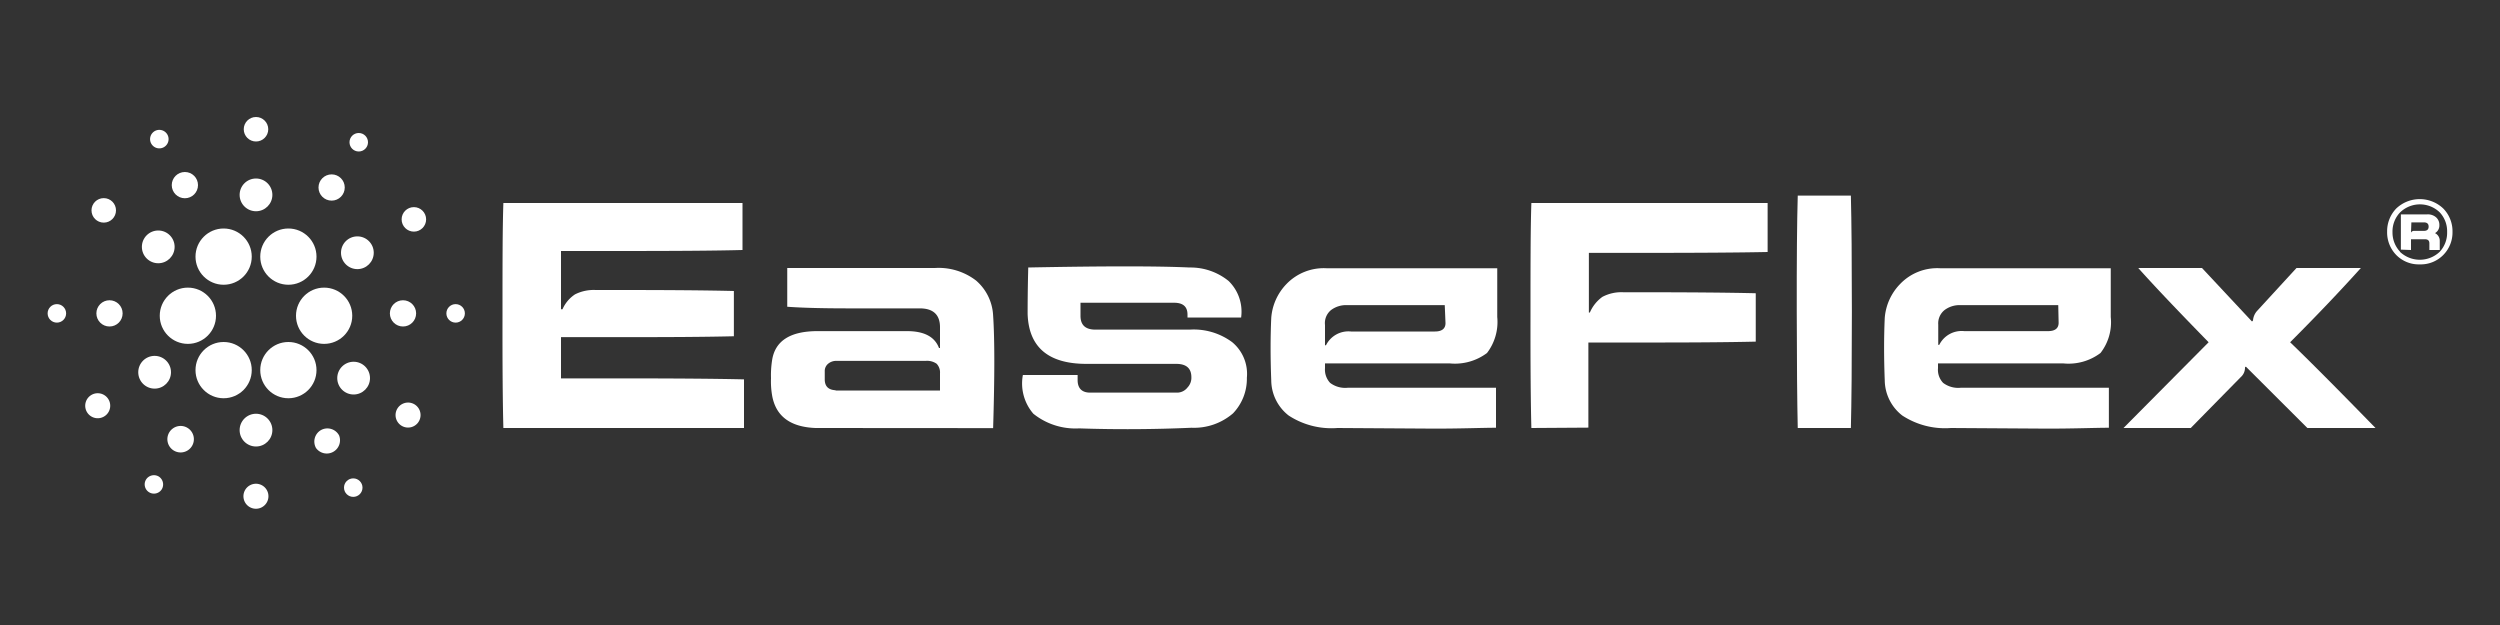 <svg id="Camada_1" data-name="Camada 1" xmlns="http://www.w3.org/2000/svg" viewBox="0 0 200 50"><rect x="0" y="0" width="200" height="50" fill="#333333" stroke="none"/><defs><style>.cls-1{fill:#fff;}</style></defs><path class="cls-1" d="M13.1,11.78a.74.74,0,1,0-1-.29A.74.74,0,0,0,13.1,11.78Z"/><circle class="cls-1" cx="14.79" cy="14.81" r="1.05"/><circle class="cls-1" cx="28.26" cy="39.01" r="0.74"/><path class="cls-1" d="M25.69,34.4a1.06,1.06,0,0,0-.41,1.44,1.06,1.06,0,0,0,1.85-1A1.06,1.06,0,0,0,25.69,34.4Z"/><path class="cls-1" d="M12.68,38.11a.75.75,0,0,0-1,.26.74.74,0,1,0,1.27.76A.75.75,0,0,0,12.68,38.11Z"/><path class="cls-1" d="M15,34.23a1.06,1.06,0,1,0,.36,1.45A1.06,1.06,0,0,0,15,34.23Z"/><circle class="cls-1" cx="28.7" cy="11.38" r="0.74"/><circle class="cls-1" cx="26.53" cy="15" r="1.05"/><circle class="cls-1" cx="4.55" cy="25.07" r="0.74"/><circle class="cls-1" cx="8.76" cy="25.07" r="1.05"/><circle class="cls-1" cx="36.45" cy="25.07" r="0.74"/><circle class="cls-1" cx="32.24" cy="25.07" r="1.05"/><circle class="cls-1" cx="8.3" cy="16.83" r="0.98"/><circle class="cls-1" cx="12.66" cy="19.75" r="1.31"/><path class="cls-1" d="M32.22,32.3a1,1,0,1,0,1.31.44A1,1,0,0,0,32.22,32.3Z"/><circle class="cls-1" cx="28.29" cy="30.25" r="1.31"/><path class="cls-1" d="M8.33,31.6a1,1,0,1,0,.37,1.33A1,1,0,0,0,8.33,31.6Z"/><circle class="cls-1" cx="12.37" cy="29.78" r="1.31"/><circle class="cls-1" cx="33.11" cy="17.55" r="0.98"/><circle class="cls-1" cx="28.59" cy="20.22" r="1.31"/><path class="cls-1" d="M20,38.82a1,1,0,1,0,1.33.36A1,1,0,0,0,20,38.82Z"/><circle class="cls-1" cx="20.48" cy="34.41" r="1.31"/><circle class="cls-1" cx="20.48" cy="10.34" r="0.98"/><circle class="cls-1" cx="20.48" cy="15.59" r="1.31"/><circle class="cls-1" cx="23.07" cy="20.53" r="2.25"/><circle class="cls-1" cx="23.07" cy="29.61" r="2.25"/><circle class="cls-1" cx="25.93" cy="25.26" r="2.25"/><circle class="cls-1" cx="17.89" cy="20.53" r="2.25"/><circle class="cls-1" cx="17.89" cy="29.61" r="2.25"/><circle class="cls-1" cx="15.03" cy="25.26" r="2.25"/><path class="cls-1" d="M40.27,34.24q-.08-3-.07-9c0-4,0-7,.07-9H59.4v3.76c-2.2.06-5.54.08-10,.08H44.88v4.66H45a2.75,2.75,0,0,1,1-1.19,3.32,3.32,0,0,1,1.65-.35h1.74q6.24,0,9.32.08V26.9q-3.08.08-9.32.07H44.88v3.3h4.64q6.67,0,10,.08v3.89Z"/><path class="cls-1" d="M65.24,34.24q-3.07-.12-3.48-2.66a6.6,6.6,0,0,1-.08-1.32,7.81,7.81,0,0,1,.08-1.39q.33-2.39,3.68-2.38h7.12c1.37,0,2.22.45,2.56,1.35h.08V26.18c0-1-.54-1.51-1.62-1.51H67.87c-2.16,0-3.79-.05-4.89-.13v-3.1H74.79a4.91,4.91,0,0,1,3.29,1,3.94,3.94,0,0,1,1.37,2.81q.19,2.79,0,9Zm1.61-3,8.35,0V29.86a1,1,0,0,0-.27-.76,1.33,1.33,0,0,0-.88-.23H66.93a1,1,0,0,0-.68.23.75.75,0,0,0-.27.61v.69C66,30.91,66.27,31.19,66.85,31.22Z"/><path class="cls-1" d="M86.34,34.27a5.38,5.38,0,0,1-3.67-1.17A3.7,3.7,0,0,1,81.83,30h4.38v.41c0,.65.34,1,1,1h7A1.06,1.06,0,0,0,95,31a1.12,1.12,0,0,0,.31-.82c0-.71-.4-1.07-1.21-1.07H86.92q-4.58,0-4.71-4c0-.53,0-1.76.05-3.71q9.12-.18,12.91,0a4.83,4.83,0,0,1,3.12,1.08,3.42,3.42,0,0,1,1,2.92H95v-.23c0-.63-.35-.95-1.07-.95H86.44v1.05c0,.74.4,1.1,1.2,1.1h7.53a5.17,5.17,0,0,1,3.4,1,3.29,3.29,0,0,1,1.18,2.85,4,4,0,0,1-1.11,2.85,4.77,4.77,0,0,1-3.32,1.15Q90.76,34.42,86.34,34.27Z"/><path class="cls-1" d="M107,34.24a6.25,6.25,0,0,1-3.91-1,3.6,3.6,0,0,1-1.39-2.81c-.07-1.79-.07-3.46,0-5a4.36,4.36,0,0,1,1.21-2.7,4.14,4.14,0,0,1,3.22-1.27h13.65v3.9a4.09,4.09,0,0,1-.82,2.88,4.27,4.27,0,0,1-3,.83H106v.38a1.55,1.55,0,0,0,.41,1.18,2,2,0,0,0,1.41.39h11.86v3.2c-1.1,0-2.73.07-4.92.07Zm8.58-9.83h-7.84a2,2,0,0,0-1.25.39A1.34,1.34,0,0,0,106,26v1.62h.08a2,2,0,0,1,2-1.1h6.71c.56,0,.85-.23.85-.67Z"/><path class="cls-1" d="M122.51,34.24q-.08-3-.07-9c0-4,0-7,.07-9h18.9v3.92q-3.3.07-10,.07h-4.3V25h.08a3,3,0,0,1,1-1.25,3.25,3.25,0,0,1,1.67-.37h1.16q6.12,0,9.44.08v3.87q-3.31.08-9.44.07h-3.95v6.81Z"/><path class="cls-1" d="M143.82,34.24q-.07-3.09-.08-9.29t.08-9.3h4.25q.08,3.1.08,9.3t-.08,9.29Z"/><path class="cls-1" d="M156.08,34.24a6.24,6.24,0,0,1-3.9-1,3.61,3.61,0,0,1-1.4-2.81c-.07-1.79-.07-3.46,0-5a4.37,4.37,0,0,1,1.22-2.7,4.11,4.11,0,0,1,3.21-1.27h13.65v3.9a4,4,0,0,1-.82,2.88,4.24,4.24,0,0,1-3,.83h-10v.38a1.51,1.51,0,0,0,.41,1.18,2,2,0,0,0,1.41.39h11.85v3.2c-1.09,0-2.73.07-4.92.07Zm8.58-9.83h-7.84a2,2,0,0,0-1.25.39,1.36,1.36,0,0,0-.51,1.17v1.62h.08a2,2,0,0,1,2-1.1h6.7c.57,0,.85-.23.85-.67Z"/><path class="cls-1" d="M169.88,34.24l6.81-6.86q-3.85-3.94-5.63-5.94h5.1l4,4.28.08-.08a1.28,1.28,0,0,1,.33-.77l3.15-3.43h5.15q-2.54,2.82-5.66,5.94,2.22,2.13,6.83,6.86h-5.45l-4.92-4.91-.07.05a1,1,0,0,1-.34.79l-4,4.07Z"/><path class="cls-1" d="M193.58,21.15a2.52,2.52,0,0,1-1.88-.75,2.59,2.59,0,0,1-.73-1.86,2.62,2.62,0,0,1,.73-1.86,2.73,2.73,0,0,1,3.76,0,2.59,2.59,0,0,1,.74,1.86,2.56,2.56,0,0,1-.74,1.86A2.52,2.52,0,0,1,193.58,21.15Zm-1.58-1a2.31,2.31,0,0,0,3.17,0,2.23,2.23,0,0,0,.6-1.59,2.21,2.21,0,0,0-.6-1.58A2.28,2.28,0,0,0,192,17a2.21,2.21,0,0,0-.6,1.58A2.23,2.23,0,0,0,192,20.13Zm.07-.18c0-.32,0-.79,0-1.42s0-1.09,0-1.4h2.11a1,1,0,0,1,.7.23.8.8,0,0,1,.27.63.7.7,0,0,1-.35.64.68.68,0,0,1,.38.62V20h-.83v-.54c0-.21-.12-.32-.35-.32h-1.12V20Zm.81-1.36a.26.26,0,0,1,.24-.14h.79c.25,0,.38-.11.38-.34s-.13-.34-.38-.34h-1Z"/></svg>